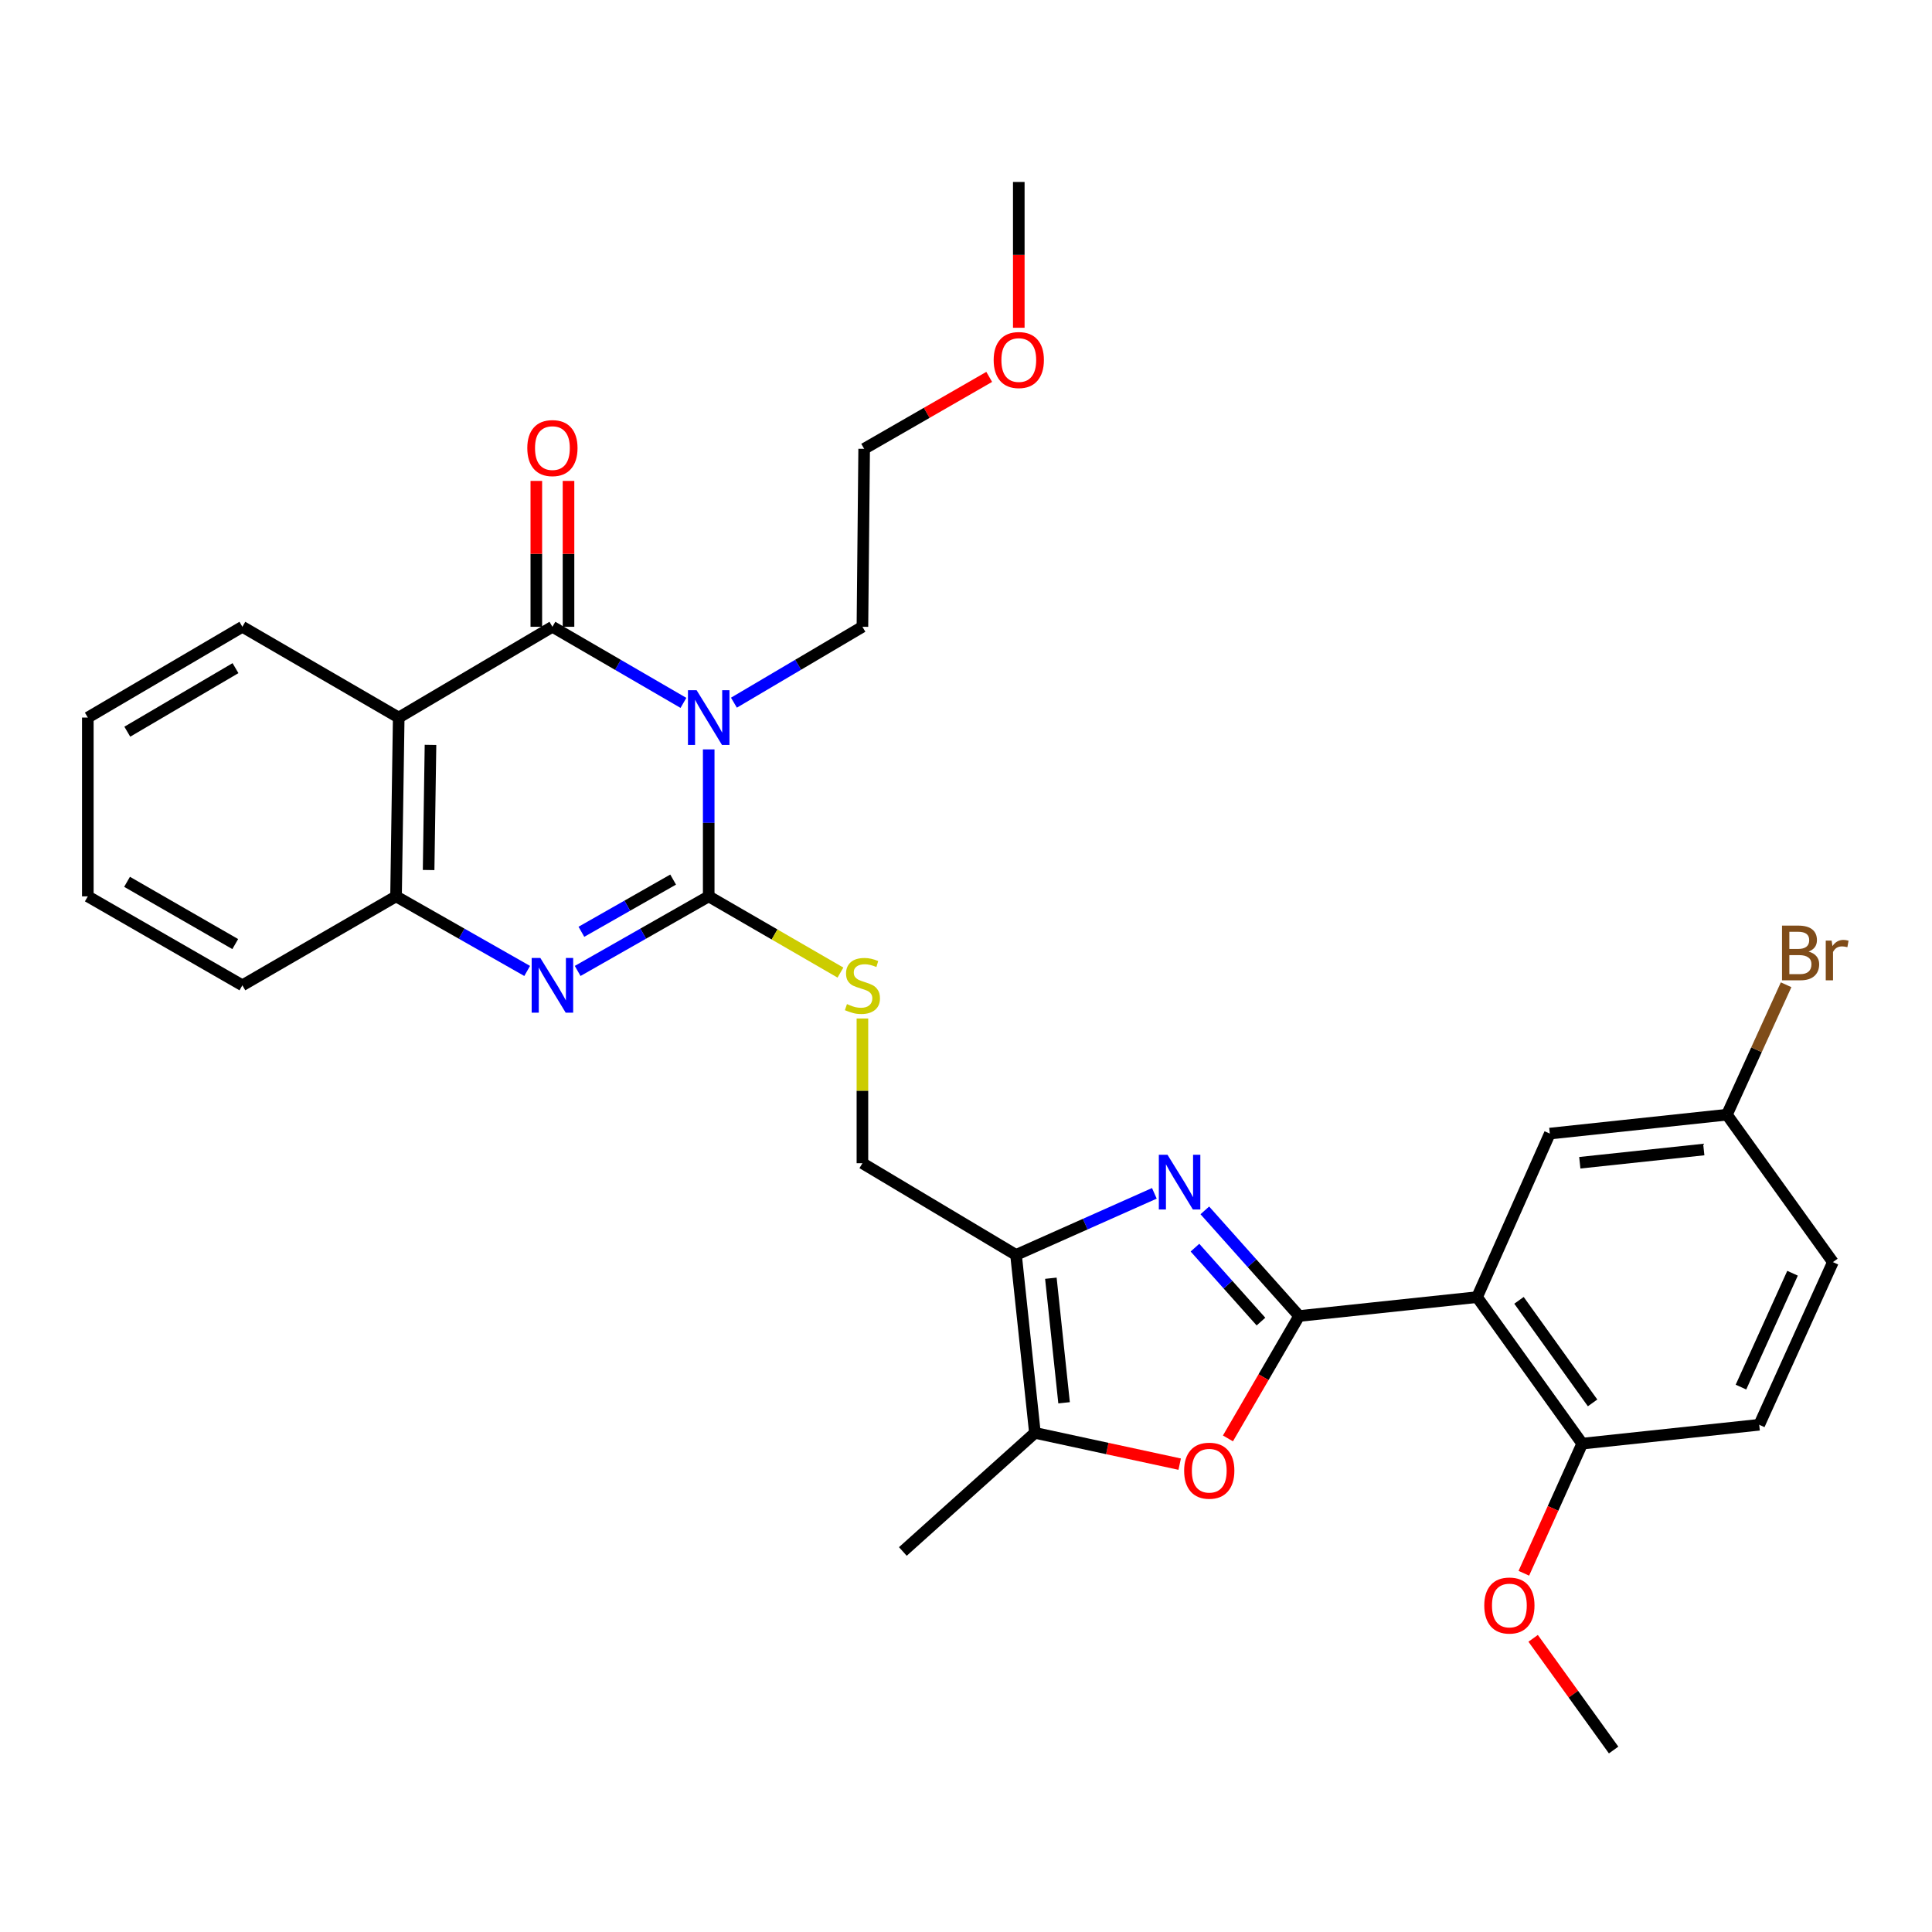 <?xml version='1.0' encoding='iso-8859-1'?>
<svg version='1.1' baseProfile='full'
              xmlns='http://www.w3.org/2000/svg'
                      xmlns:rdkit='http://www.rdkit.org/xml'
                      xmlns:xlink='http://www.w3.org/1999/xlink'
                  xml:space='preserve'
width='1000px' height='1000px' viewBox='0 0 1000 1000'>
<!-- END OF HEADER -->
<rect style='opacity:1.0;fill:#FFFFFF;stroke:none' width='1000' height='1000' x='0' y='0'> </rect>
<path class='bond-0' d='M 366.826,387.884 L 366.826,425.921' style='fill:none;fill-rule:evenodd;stroke:#0000FF;stroke-width:6px;stroke-linecap:butt;stroke-linejoin:miter;stroke-opacity:1' />
<path class='bond-0' d='M 366.826,425.921 L 366.826,463.957' style='fill:none;fill-rule:evenodd;stroke:#000000;stroke-width:6px;stroke-linecap:butt;stroke-linejoin:miter;stroke-opacity:1' />
<path class='bond-2' d='M 353.747,363.814 L 319.838,344.117' style='fill:none;fill-rule:evenodd;stroke:#0000FF;stroke-width:6px;stroke-linecap:butt;stroke-linejoin:miter;stroke-opacity:1' />
<path class='bond-2' d='M 319.838,344.117 L 285.93,324.421' style='fill:none;fill-rule:evenodd;stroke:#000000;stroke-width:6px;stroke-linecap:butt;stroke-linejoin:miter;stroke-opacity:1' />
<path class='bond-16' d='M 379.876,363.703 L 413.132,344.062' style='fill:none;fill-rule:evenodd;stroke:#0000FF;stroke-width:6px;stroke-linecap:butt;stroke-linejoin:miter;stroke-opacity:1' />
<path class='bond-16' d='M 413.132,344.062 L 446.389,324.421' style='fill:none;fill-rule:evenodd;stroke:#000000;stroke-width:6px;stroke-linecap:butt;stroke-linejoin:miter;stroke-opacity:1' />
<path class='bond-4' d='M 366.826,463.957 L 332.911,483.257' style='fill:none;fill-rule:evenodd;stroke:#000000;stroke-width:6px;stroke-linecap:butt;stroke-linejoin:miter;stroke-opacity:1' />
<path class='bond-4' d='M 332.911,483.257 L 298.997,502.558' style='fill:none;fill-rule:evenodd;stroke:#0000FF;stroke-width:6px;stroke-linecap:butt;stroke-linejoin:miter;stroke-opacity:1' />
<path class='bond-4' d='M 348.413,455.27 L 324.673,468.781' style='fill:none;fill-rule:evenodd;stroke:#000000;stroke-width:6px;stroke-linecap:butt;stroke-linejoin:miter;stroke-opacity:1' />
<path class='bond-4' d='M 324.673,468.781 L 300.933,482.291' style='fill:none;fill-rule:evenodd;stroke:#0000FF;stroke-width:6px;stroke-linecap:butt;stroke-linejoin:miter;stroke-opacity:1' />
<path class='bond-11' d='M 366.826,463.957 L 400.918,483.684' style='fill:none;fill-rule:evenodd;stroke:#000000;stroke-width:6px;stroke-linecap:butt;stroke-linejoin:miter;stroke-opacity:1' />
<path class='bond-11' d='M 400.918,483.684 L 435.011,503.41' style='fill:none;fill-rule:evenodd;stroke:#CCCC00;stroke-width:6px;stroke-linecap:butt;stroke-linejoin:miter;stroke-opacity:1' />
<path class='bond-1' d='M 672.419,681.159 L 648.016,653.825' style='fill:none;fill-rule:evenodd;stroke:#000000;stroke-width:6px;stroke-linecap:butt;stroke-linejoin:miter;stroke-opacity:1' />
<path class='bond-1' d='M 648.016,653.825 L 623.612,626.49' style='fill:none;fill-rule:evenodd;stroke:#0000FF;stroke-width:6px;stroke-linecap:butt;stroke-linejoin:miter;stroke-opacity:1' />
<path class='bond-1' d='M 652.673,684.052 L 635.59,664.918' style='fill:none;fill-rule:evenodd;stroke:#000000;stroke-width:6px;stroke-linecap:butt;stroke-linejoin:miter;stroke-opacity:1' />
<path class='bond-1' d='M 635.59,664.918 L 618.508,645.783' style='fill:none;fill-rule:evenodd;stroke:#0000FF;stroke-width:6px;stroke-linecap:butt;stroke-linejoin:miter;stroke-opacity:1' />
<path class='bond-6' d='M 672.419,681.159 L 764.531,671.387' style='fill:none;fill-rule:evenodd;stroke:#000000;stroke-width:6px;stroke-linecap:butt;stroke-linejoin:miter;stroke-opacity:1' />
<path class='bond-33' d='M 672.419,681.159 L 654.001,712.837' style='fill:none;fill-rule:evenodd;stroke:#000000;stroke-width:6px;stroke-linecap:butt;stroke-linejoin:miter;stroke-opacity:1' />
<path class='bond-33' d='M 654.001,712.837 L 635.582,744.515' style='fill:none;fill-rule:evenodd;stroke:#FF0000;stroke-width:6px;stroke-linecap:butt;stroke-linejoin:miter;stroke-opacity:1' />
<path class='bond-5' d='M 285.93,324.421 L 206.376,371.411' style='fill:none;fill-rule:evenodd;stroke:#000000;stroke-width:6px;stroke-linecap:butt;stroke-linejoin:miter;stroke-opacity:1' />
<path class='bond-14' d='M 294.258,324.421 L 294.258,286.671' style='fill:none;fill-rule:evenodd;stroke:#000000;stroke-width:6px;stroke-linecap:butt;stroke-linejoin:miter;stroke-opacity:1' />
<path class='bond-14' d='M 294.258,286.671 L 294.258,248.921' style='fill:none;fill-rule:evenodd;stroke:#FF0000;stroke-width:6px;stroke-linecap:butt;stroke-linejoin:miter;stroke-opacity:1' />
<path class='bond-14' d='M 277.602,324.421 L 277.602,286.671' style='fill:none;fill-rule:evenodd;stroke:#000000;stroke-width:6px;stroke-linecap:butt;stroke-linejoin:miter;stroke-opacity:1' />
<path class='bond-14' d='M 277.602,286.671 L 277.602,248.921' style='fill:none;fill-rule:evenodd;stroke:#FF0000;stroke-width:6px;stroke-linecap:butt;stroke-linejoin:miter;stroke-opacity:1' />
<path class='bond-3' d='M 597.493,617.672 L 561.695,633.61' style='fill:none;fill-rule:evenodd;stroke:#0000FF;stroke-width:6px;stroke-linecap:butt;stroke-linejoin:miter;stroke-opacity:1' />
<path class='bond-3' d='M 561.695,633.61 L 525.897,649.549' style='fill:none;fill-rule:evenodd;stroke:#000000;stroke-width:6px;stroke-linecap:butt;stroke-linejoin:miter;stroke-opacity:1' />
<path class='bond-31' d='M 272.862,502.561 L 238.925,483.259' style='fill:none;fill-rule:evenodd;stroke:#0000FF;stroke-width:6px;stroke-linecap:butt;stroke-linejoin:miter;stroke-opacity:1' />
<path class='bond-31' d='M 238.925,483.259 L 204.988,463.957' style='fill:none;fill-rule:evenodd;stroke:#000000;stroke-width:6px;stroke-linecap:butt;stroke-linejoin:miter;stroke-opacity:1' />
<path class='bond-10' d='M 206.376,371.411 L 204.988,463.957' style='fill:none;fill-rule:evenodd;stroke:#000000;stroke-width:6px;stroke-linecap:butt;stroke-linejoin:miter;stroke-opacity:1' />
<path class='bond-10' d='M 222.823,385.543 L 221.851,450.325' style='fill:none;fill-rule:evenodd;stroke:#000000;stroke-width:6px;stroke-linecap:butt;stroke-linejoin:miter;stroke-opacity:1' />
<path class='bond-19' d='M 206.376,371.411 L 125.453,324.421' style='fill:none;fill-rule:evenodd;stroke:#000000;stroke-width:6px;stroke-linecap:butt;stroke-linejoin:miter;stroke-opacity:1' />
<path class='bond-12' d='M 764.531,671.387 L 818.952,747.221' style='fill:none;fill-rule:evenodd;stroke:#000000;stroke-width:6px;stroke-linecap:butt;stroke-linejoin:miter;stroke-opacity:1' />
<path class='bond-12' d='M 786.226,673.051 L 824.321,726.135' style='fill:none;fill-rule:evenodd;stroke:#000000;stroke-width:6px;stroke-linecap:butt;stroke-linejoin:miter;stroke-opacity:1' />
<path class='bond-15' d='M 764.531,671.387 L 802.184,586.744' style='fill:none;fill-rule:evenodd;stroke:#000000;stroke-width:6px;stroke-linecap:butt;stroke-linejoin:miter;stroke-opacity:1' />
<path class='bond-7' d='M 525.897,649.549 L 446.389,602.077' style='fill:none;fill-rule:evenodd;stroke:#000000;stroke-width:6px;stroke-linecap:butt;stroke-linejoin:miter;stroke-opacity:1' />
<path class='bond-9' d='M 525.897,649.549 L 535.669,741.651' style='fill:none;fill-rule:evenodd;stroke:#000000;stroke-width:6px;stroke-linecap:butt;stroke-linejoin:miter;stroke-opacity:1' />
<path class='bond-9' d='M 543.926,661.607 L 550.766,726.078' style='fill:none;fill-rule:evenodd;stroke:#000000;stroke-width:6px;stroke-linecap:butt;stroke-linejoin:miter;stroke-opacity:1' />
<path class='bond-8' d='M 610.602,757.841 L 573.135,749.746' style='fill:none;fill-rule:evenodd;stroke:#FF0000;stroke-width:6px;stroke-linecap:butt;stroke-linejoin:miter;stroke-opacity:1' />
<path class='bond-8' d='M 573.135,749.746 L 535.669,741.651' style='fill:none;fill-rule:evenodd;stroke:#000000;stroke-width:6px;stroke-linecap:butt;stroke-linejoin:miter;stroke-opacity:1' />
<path class='bond-23' d='M 535.669,741.651 L 467.312,803.04' style='fill:none;fill-rule:evenodd;stroke:#000000;stroke-width:6px;stroke-linecap:butt;stroke-linejoin:miter;stroke-opacity:1' />
<path class='bond-24' d='M 204.988,463.957 L 125.453,509.994' style='fill:none;fill-rule:evenodd;stroke:#000000;stroke-width:6px;stroke-linecap:butt;stroke-linejoin:miter;stroke-opacity:1' />
<path class='bond-13' d='M 446.389,527.176 L 446.389,564.627' style='fill:none;fill-rule:evenodd;stroke:#CCCC00;stroke-width:6px;stroke-linecap:butt;stroke-linejoin:miter;stroke-opacity:1' />
<path class='bond-13' d='M 446.389,564.627 L 446.389,602.077' style='fill:none;fill-rule:evenodd;stroke:#000000;stroke-width:6px;stroke-linecap:butt;stroke-linejoin:miter;stroke-opacity:1' />
<path class='bond-17' d='M 818.952,747.221 L 910.572,737.459' style='fill:none;fill-rule:evenodd;stroke:#000000;stroke-width:6px;stroke-linecap:butt;stroke-linejoin:miter;stroke-opacity:1' />
<path class='bond-22' d='M 818.952,747.221 L 803.843,780.768' style='fill:none;fill-rule:evenodd;stroke:#000000;stroke-width:6px;stroke-linecap:butt;stroke-linejoin:miter;stroke-opacity:1' />
<path class='bond-22' d='M 803.843,780.768 L 788.735,814.315' style='fill:none;fill-rule:evenodd;stroke:#FF0000;stroke-width:6px;stroke-linecap:butt;stroke-linejoin:miter;stroke-opacity:1' />
<path class='bond-18' d='M 802.184,586.744 L 893.851,576.963' style='fill:none;fill-rule:evenodd;stroke:#000000;stroke-width:6px;stroke-linecap:butt;stroke-linejoin:miter;stroke-opacity:1' />
<path class='bond-18' d='M 817.701,601.839 L 881.868,594.993' style='fill:none;fill-rule:evenodd;stroke:#000000;stroke-width:6px;stroke-linecap:butt;stroke-linejoin:miter;stroke-opacity:1' />
<path class='bond-26' d='M 446.389,324.421 L 447.287,232.309' style='fill:none;fill-rule:evenodd;stroke:#000000;stroke-width:6px;stroke-linecap:butt;stroke-linejoin:miter;stroke-opacity:1' />
<path class='bond-34' d='M 910.572,737.459 L 948.707,653.269' style='fill:none;fill-rule:evenodd;stroke:#000000;stroke-width:6px;stroke-linecap:butt;stroke-linejoin:miter;stroke-opacity:1' />
<path class='bond-34' d='M 901.12,717.958 L 927.814,659.025' style='fill:none;fill-rule:evenodd;stroke:#000000;stroke-width:6px;stroke-linecap:butt;stroke-linejoin:miter;stroke-opacity:1' />
<path class='bond-20' d='M 893.851,576.963 L 948.707,653.269' style='fill:none;fill-rule:evenodd;stroke:#000000;stroke-width:6px;stroke-linecap:butt;stroke-linejoin:miter;stroke-opacity:1' />
<path class='bond-21' d='M 893.851,576.963 L 909.169,543.338' style='fill:none;fill-rule:evenodd;stroke:#000000;stroke-width:6px;stroke-linecap:butt;stroke-linejoin:miter;stroke-opacity:1' />
<path class='bond-21' d='M 909.169,543.338 L 924.487,509.714' style='fill:none;fill-rule:evenodd;stroke:#7F4C19;stroke-width:6px;stroke-linecap:butt;stroke-linejoin:miter;stroke-opacity:1' />
<path class='bond-29' d='M 125.453,324.421 L 45.455,371.411' style='fill:none;fill-rule:evenodd;stroke:#000000;stroke-width:6px;stroke-linecap:butt;stroke-linejoin:miter;stroke-opacity:1' />
<path class='bond-29' d='M 121.889,345.831 L 65.891,378.724' style='fill:none;fill-rule:evenodd;stroke:#000000;stroke-width:6px;stroke-linecap:butt;stroke-linejoin:miter;stroke-opacity:1' />
<path class='bond-27' d='M 793.551,847.998 L 814.38,876.904' style='fill:none;fill-rule:evenodd;stroke:#FF0000;stroke-width:6px;stroke-linecap:butt;stroke-linejoin:miter;stroke-opacity:1' />
<path class='bond-27' d='M 814.38,876.904 L 835.21,905.811' style='fill:none;fill-rule:evenodd;stroke:#000000;stroke-width:6px;stroke-linecap:butt;stroke-linejoin:miter;stroke-opacity:1' />
<path class='bond-32' d='M 125.453,509.994 L 45.455,463.957' style='fill:none;fill-rule:evenodd;stroke:#000000;stroke-width:6px;stroke-linecap:butt;stroke-linejoin:miter;stroke-opacity:1' />
<path class='bond-32' d='M 121.761,488.652 L 65.762,456.426' style='fill:none;fill-rule:evenodd;stroke:#000000;stroke-width:6px;stroke-linecap:butt;stroke-linejoin:miter;stroke-opacity:1' />
<path class='bond-25' d='M 512.013,195.078 L 479.65,213.694' style='fill:none;fill-rule:evenodd;stroke:#FF0000;stroke-width:6px;stroke-linecap:butt;stroke-linejoin:miter;stroke-opacity:1' />
<path class='bond-25' d='M 479.65,213.694 L 447.287,232.309' style='fill:none;fill-rule:evenodd;stroke:#000000;stroke-width:6px;stroke-linecap:butt;stroke-linejoin:miter;stroke-opacity:1' />
<path class='bond-28' d='M 527.322,169.65 L 527.322,131.92' style='fill:none;fill-rule:evenodd;stroke:#FF0000;stroke-width:6px;stroke-linecap:butt;stroke-linejoin:miter;stroke-opacity:1' />
<path class='bond-28' d='M 527.322,131.92 L 527.322,94.189' style='fill:none;fill-rule:evenodd;stroke:#000000;stroke-width:6px;stroke-linecap:butt;stroke-linejoin:miter;stroke-opacity:1' />
<path class='bond-30' d='M 45.455,371.411 L 45.455,463.957' style='fill:none;fill-rule:evenodd;stroke:#000000;stroke-width:6px;stroke-linecap:butt;stroke-linejoin:miter;stroke-opacity:1' />
<path  class='atom-0' d='M 360.566 357.251
L 369.846 372.251
Q 370.766 373.731, 372.246 376.411
Q 373.726 379.091, 373.806 379.251
L 373.806 357.251
L 377.566 357.251
L 377.566 385.571
L 373.686 385.571
L 363.726 369.171
Q 362.566 367.251, 361.326 365.051
Q 360.126 362.851, 359.766 362.171
L 359.766 385.571
L 356.086 385.571
L 356.086 357.251
L 360.566 357.251
' fill='#0000FF'/>
<path  class='atom-4' d='M 604.289 597.699
L 613.569 612.699
Q 614.489 614.179, 615.969 616.859
Q 617.449 619.539, 617.529 619.699
L 617.529 597.699
L 621.289 597.699
L 621.289 626.019
L 617.409 626.019
L 607.449 609.619
Q 606.289 607.699, 605.049 605.499
Q 603.849 603.299, 603.489 602.619
L 603.489 626.019
L 599.809 626.019
L 599.809 597.699
L 604.289 597.699
' fill='#0000FF'/>
<path  class='atom-5' d='M 279.67 495.834
L 288.95 510.834
Q 289.87 512.314, 291.35 514.994
Q 292.83 517.674, 292.91 517.834
L 292.91 495.834
L 296.67 495.834
L 296.67 524.154
L 292.79 524.154
L 282.83 507.754
Q 281.67 505.834, 280.43 503.634
Q 279.23 501.434, 278.87 500.754
L 278.87 524.154
L 275.19 524.154
L 275.19 495.834
L 279.67 495.834
' fill='#0000FF'/>
<path  class='atom-9' d='M 612.91 761.228
Q 612.91 754.428, 616.27 750.628
Q 619.63 746.828, 625.91 746.828
Q 632.19 746.828, 635.55 750.628
Q 638.91 754.428, 638.91 761.228
Q 638.91 768.108, 635.51 772.028
Q 632.11 775.908, 625.91 775.908
Q 619.67 775.908, 616.27 772.028
Q 612.91 768.148, 612.91 761.228
M 625.91 772.708
Q 630.23 772.708, 632.55 769.828
Q 634.91 766.908, 634.91 761.228
Q 634.91 755.668, 632.55 752.868
Q 630.23 750.028, 625.91 750.028
Q 621.59 750.028, 619.23 752.828
Q 616.91 755.628, 616.91 761.228
Q 616.91 766.948, 619.23 769.828
Q 621.59 772.708, 625.91 772.708
' fill='#FF0000'/>
<path  class='atom-12' d='M 438.389 519.714
Q 438.709 519.834, 440.029 520.394
Q 441.349 520.954, 442.789 521.314
Q 444.269 521.634, 445.709 521.634
Q 448.389 521.634, 449.949 520.354
Q 451.509 519.034, 451.509 516.754
Q 451.509 515.194, 450.709 514.234
Q 449.949 513.274, 448.749 512.754
Q 447.549 512.234, 445.549 511.634
Q 443.029 510.874, 441.509 510.154
Q 440.029 509.434, 438.949 507.914
Q 437.909 506.394, 437.909 503.834
Q 437.909 500.274, 440.309 498.074
Q 442.749 495.874, 447.549 495.874
Q 450.829 495.874, 454.549 497.434
L 453.629 500.514
Q 450.229 499.114, 447.669 499.114
Q 444.909 499.114, 443.389 500.274
Q 441.869 501.394, 441.909 503.354
Q 441.909 504.874, 442.669 505.794
Q 443.469 506.714, 444.589 507.234
Q 445.749 507.754, 447.669 508.354
Q 450.229 509.154, 451.749 509.954
Q 453.269 510.754, 454.349 512.394
Q 455.469 513.994, 455.469 516.754
Q 455.469 520.674, 452.829 522.794
Q 450.229 524.874, 445.869 524.874
Q 443.349 524.874, 441.429 524.314
Q 439.549 523.794, 437.309 522.874
L 438.389 519.714
' fill='#CCCC00'/>
<path  class='atom-15' d='M 272.93 231.927
Q 272.93 225.127, 276.29 221.327
Q 279.65 217.527, 285.93 217.527
Q 292.21 217.527, 295.57 221.327
Q 298.93 225.127, 298.93 231.927
Q 298.93 238.807, 295.53 242.727
Q 292.13 246.607, 285.93 246.607
Q 279.69 246.607, 276.29 242.727
Q 272.93 238.847, 272.93 231.927
M 285.93 243.407
Q 290.25 243.407, 292.57 240.527
Q 294.93 237.607, 294.93 231.927
Q 294.93 226.367, 292.57 223.567
Q 290.25 220.727, 285.93 220.727
Q 281.61 220.727, 279.25 223.527
Q 276.93 226.327, 276.93 231.927
Q 276.93 237.647, 279.25 240.527
Q 281.61 243.407, 285.93 243.407
' fill='#FF0000'/>
<path  class='atom-22' d='M 936.125 492.534
Q 938.845 493.294, 940.205 494.974
Q 941.605 496.614, 941.605 499.054
Q 941.605 502.974, 939.085 505.214
Q 936.605 507.414, 931.885 507.414
L 922.365 507.414
L 922.365 479.094
L 930.725 479.094
Q 935.565 479.094, 938.005 481.054
Q 940.445 483.014, 940.445 486.614
Q 940.445 490.894, 936.125 492.534
M 926.165 482.294
L 926.165 491.174
L 930.725 491.174
Q 933.525 491.174, 934.965 490.054
Q 936.445 488.894, 936.445 486.614
Q 936.445 482.294, 930.725 482.294
L 926.165 482.294
M 931.885 504.214
Q 934.645 504.214, 936.125 502.894
Q 937.605 501.574, 937.605 499.054
Q 937.605 496.734, 935.965 495.574
Q 934.365 494.374, 931.285 494.374
L 926.165 494.374
L 926.165 504.214
L 931.885 504.214
' fill='#7F4C19'/>
<path  class='atom-22' d='M 948.045 486.854
L 948.485 489.694
Q 950.645 486.494, 954.165 486.494
Q 955.285 486.494, 956.805 486.894
L 956.205 490.254
Q 954.485 489.854, 953.525 489.854
Q 951.845 489.854, 950.725 490.534
Q 949.645 491.174, 948.765 492.734
L 948.765 507.414
L 945.005 507.414
L 945.005 486.854
L 948.045 486.854
' fill='#7F4C19'/>
<path  class='atom-23' d='M 768.252 831.01
Q 768.252 824.21, 771.612 820.41
Q 774.972 816.61, 781.252 816.61
Q 787.532 816.61, 790.892 820.41
Q 794.252 824.21, 794.252 831.01
Q 794.252 837.89, 790.852 841.81
Q 787.452 845.69, 781.252 845.69
Q 775.012 845.69, 771.612 841.81
Q 768.252 837.93, 768.252 831.01
M 781.252 842.49
Q 785.572 842.49, 787.892 839.61
Q 790.252 836.69, 790.252 831.01
Q 790.252 825.45, 787.892 822.65
Q 785.572 819.81, 781.252 819.81
Q 776.932 819.81, 774.572 822.61
Q 772.252 825.41, 772.252 831.01
Q 772.252 836.73, 774.572 839.61
Q 776.932 842.49, 781.252 842.49
' fill='#FF0000'/>
<path  class='atom-26' d='M 514.322 186.352
Q 514.322 179.552, 517.682 175.752
Q 521.042 171.952, 527.322 171.952
Q 533.602 171.952, 536.962 175.752
Q 540.322 179.552, 540.322 186.352
Q 540.322 193.232, 536.922 197.152
Q 533.522 201.032, 527.322 201.032
Q 521.082 201.032, 517.682 197.152
Q 514.322 193.272, 514.322 186.352
M 527.322 197.832
Q 531.642 197.832, 533.962 194.952
Q 536.322 192.032, 536.322 186.352
Q 536.322 180.792, 533.962 177.992
Q 531.642 175.152, 527.322 175.152
Q 523.002 175.152, 520.642 177.952
Q 518.322 180.752, 518.322 186.352
Q 518.322 192.072, 520.642 194.952
Q 523.002 197.832, 527.322 197.832
' fill='#FF0000'/>
</svg>
